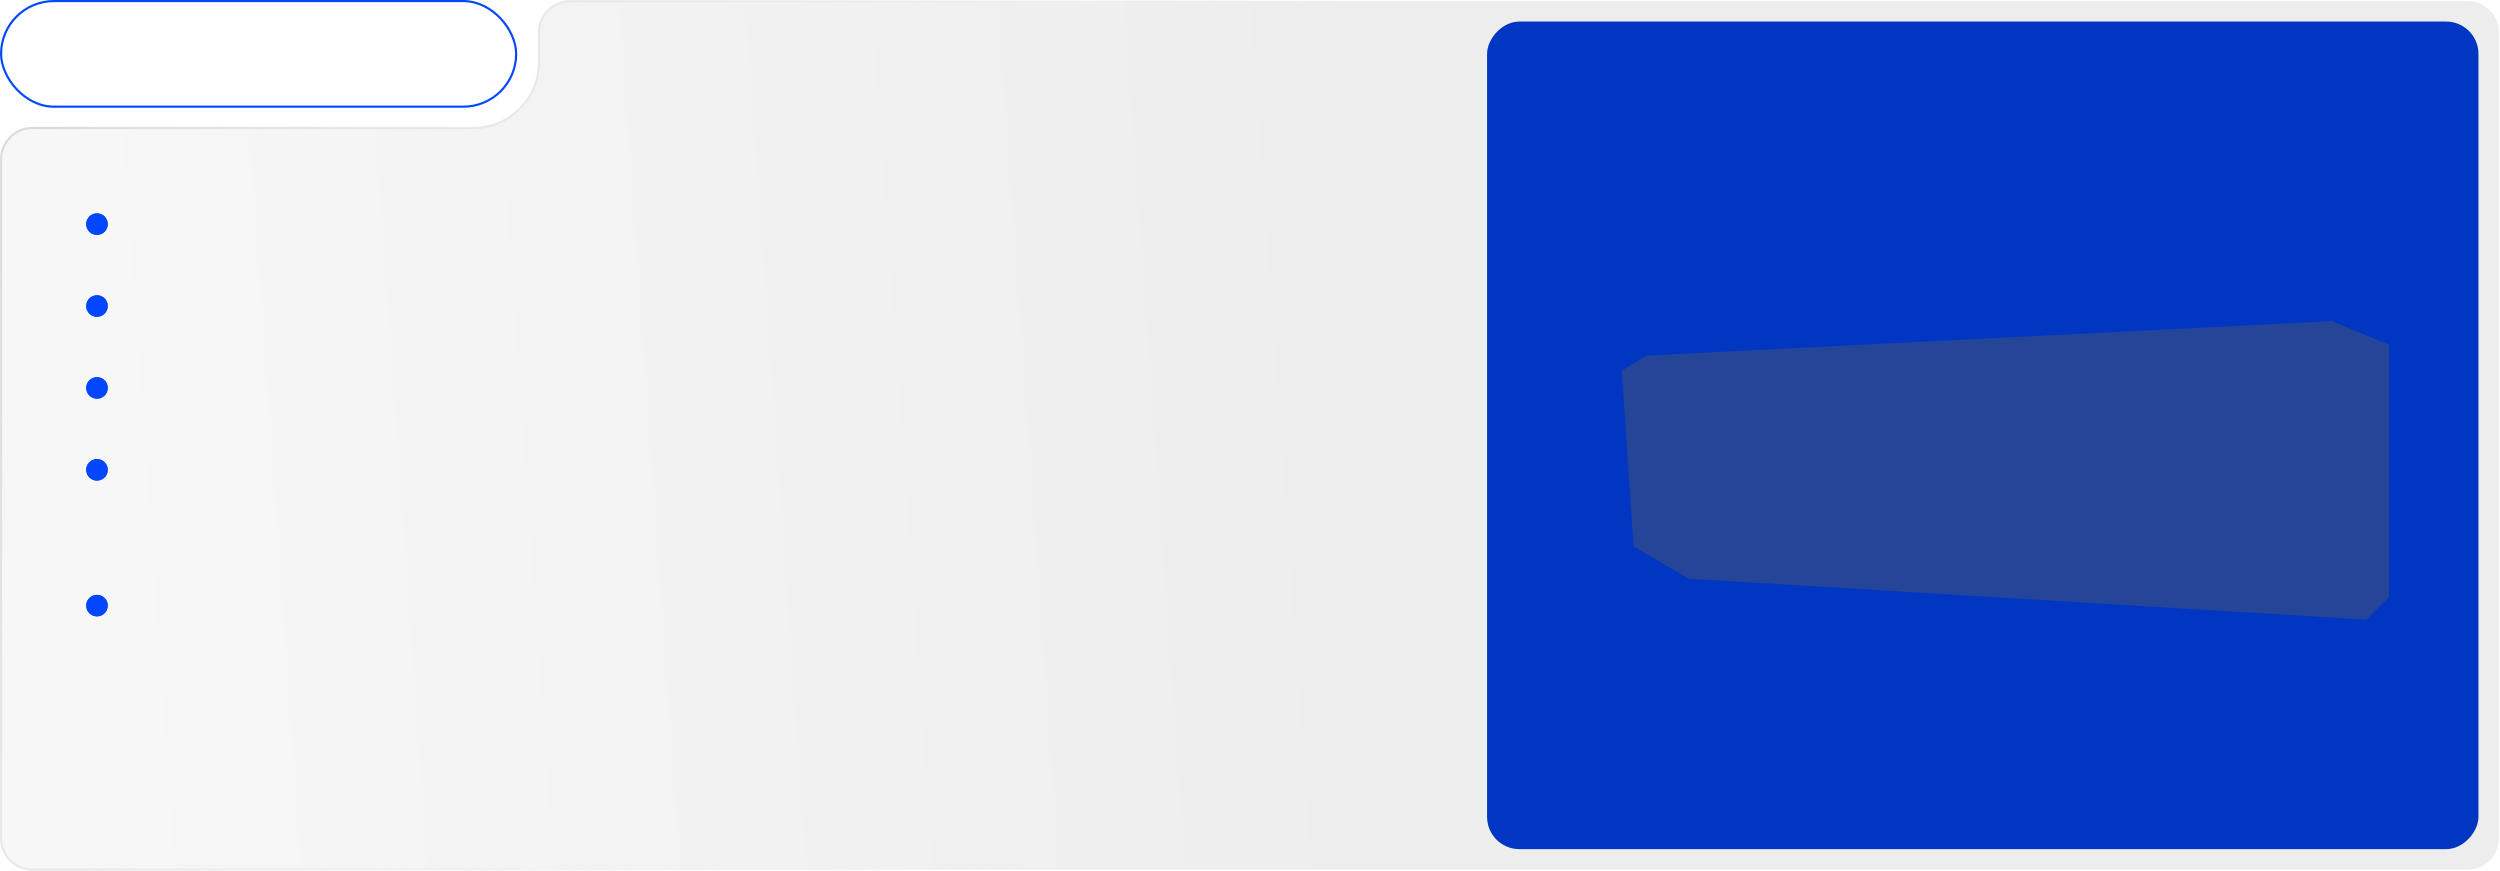 <?xml version="1.0" encoding="UTF-8"?> <svg xmlns="http://www.w3.org/2000/svg" width="1160" height="404" viewBox="0 0 1160 404" fill="none"> <path d="M1159.5 15V389C1159.5 397.008 1153.01 403.5 1145 403.5H15C6.992 403.5 0.5 397.008 0.5 389V73.874C0.5 65.866 6.992 59.374 15 59.374H94.77H219.54C236.385 59.374 250.04 45.718 250.04 28.874V15C250.04 6.992 256.532 0.5 264.54 0.5H629.08H1145C1153.01 0.5 1159.5 6.992 1159.5 15Z" fill="url(#paint0_linear_2368_19527)" fill-opacity="0.2" stroke="url(#paint1_linear_2368_19527)"></path> <circle cx="45" cy="104" r="5" fill="#0047FF"></circle> <g filter="url(#filter0_f_2368_19527)"> <circle cx="45" cy="104" r="5" fill="#0047FF"></circle> </g> <circle cx="45" cy="142" r="5" fill="#0047FF"></circle> <g filter="url(#filter1_f_2368_19527)"> <circle cx="45" cy="142" r="5" fill="#0047FF"></circle> </g> <circle cx="45" cy="180" r="5" fill="#0047FF"></circle> <g filter="url(#filter2_f_2368_19527)"> <circle cx="45" cy="180" r="5" fill="#0047FF"></circle> </g> <circle cx="45" cy="218" r="5" fill="#0047FF"></circle> <g filter="url(#filter3_f_2368_19527)"> <circle cx="45" cy="218" r="5" fill="#0047FF"></circle> </g> <circle cx="45" cy="281" r="5" fill="#0047FF"></circle> <g filter="url(#filter4_f_2368_19527)"> <circle cx="45" cy="281" r="5" fill="#0047FF"></circle> </g> <rect x="0.5" y="0.5" width="239" height="49" rx="24.5" stroke="#0047FF"></rect> <rect width="460" height="384" rx="15" transform="matrix(-1 0 0 1 1150 10)" fill="#0036C1"></rect> <g filter="url(#filter5_f_2368_19527)"> <path d="M1082 149L764 165L752.5 172L758 253.5L783.5 268.5L1098 287.5L1108.5 277V160L1082 149Z" fill="#5D5D5D" fill-opacity="0.4"></path> </g> <defs> <filter id="filter0_f_2368_19527" x="36" y="95" width="18" height="18" filterUnits="userSpaceOnUse" color-interpolation-filters="sRGB"> <feFlood flood-opacity="0" result="BackgroundImageFix"></feFlood> <feBlend mode="normal" in="SourceGraphic" in2="BackgroundImageFix" result="shape"></feBlend> <feGaussianBlur stdDeviation="2" result="effect1_foregroundBlur_2368_19527"></feGaussianBlur> </filter> <filter id="filter1_f_2368_19527" x="36" y="133" width="18" height="18" filterUnits="userSpaceOnUse" color-interpolation-filters="sRGB"> <feFlood flood-opacity="0" result="BackgroundImageFix"></feFlood> <feBlend mode="normal" in="SourceGraphic" in2="BackgroundImageFix" result="shape"></feBlend> <feGaussianBlur stdDeviation="2" result="effect1_foregroundBlur_2368_19527"></feGaussianBlur> </filter> <filter id="filter2_f_2368_19527" x="36" y="171" width="18" height="18" filterUnits="userSpaceOnUse" color-interpolation-filters="sRGB"> <feFlood flood-opacity="0" result="BackgroundImageFix"></feFlood> <feBlend mode="normal" in="SourceGraphic" in2="BackgroundImageFix" result="shape"></feBlend> <feGaussianBlur stdDeviation="2" result="effect1_foregroundBlur_2368_19527"></feGaussianBlur> </filter> <filter id="filter3_f_2368_19527" x="36" y="209" width="18" height="18" filterUnits="userSpaceOnUse" color-interpolation-filters="sRGB"> <feFlood flood-opacity="0" result="BackgroundImageFix"></feFlood> <feBlend mode="normal" in="SourceGraphic" in2="BackgroundImageFix" result="shape"></feBlend> <feGaussianBlur stdDeviation="2" result="effect1_foregroundBlur_2368_19527"></feGaussianBlur> </filter> <filter id="filter4_f_2368_19527" x="36" y="272" width="18" height="18" filterUnits="userSpaceOnUse" color-interpolation-filters="sRGB"> <feFlood flood-opacity="0" result="BackgroundImageFix"></feFlood> <feBlend mode="normal" in="SourceGraphic" in2="BackgroundImageFix" result="shape"></feBlend> <feGaussianBlur stdDeviation="2" result="effect1_foregroundBlur_2368_19527"></feGaussianBlur> </filter> <filter id="filter5_f_2368_19527" x="737.5" y="134" width="386" height="168.5" filterUnits="userSpaceOnUse" color-interpolation-filters="sRGB"> <feFlood flood-opacity="0" result="BackgroundImageFix"></feFlood> <feBlend mode="normal" in="SourceGraphic" in2="BackgroundImageFix" result="shape"></feBlend> <feGaussianBlur stdDeviation="7.5" result="effect1_foregroundBlur_2368_19527"></feGaussianBlur> </filter> <linearGradient id="paint0_linear_2368_19527" x1="1160" y1="347" x2="30.114" y2="426.734" gradientUnits="userSpaceOnUse"> <stop offset="0.453" stop-color="#A4A4A4"></stop> <stop offset="1" stop-color="#D9D9D9"></stop> </linearGradient> <linearGradient id="paint1_linear_2368_19527" x1="-1.2601e-07" y1="-6.7964e-08" x2="1138.61" y2="662.42" gradientUnits="userSpaceOnUse"> <stop stop-color="#D8D8D8"></stop> <stop offset="0.467" stop-color="#EBEBEB" stop-opacity="0"></stop> </linearGradient> </defs> </svg> 